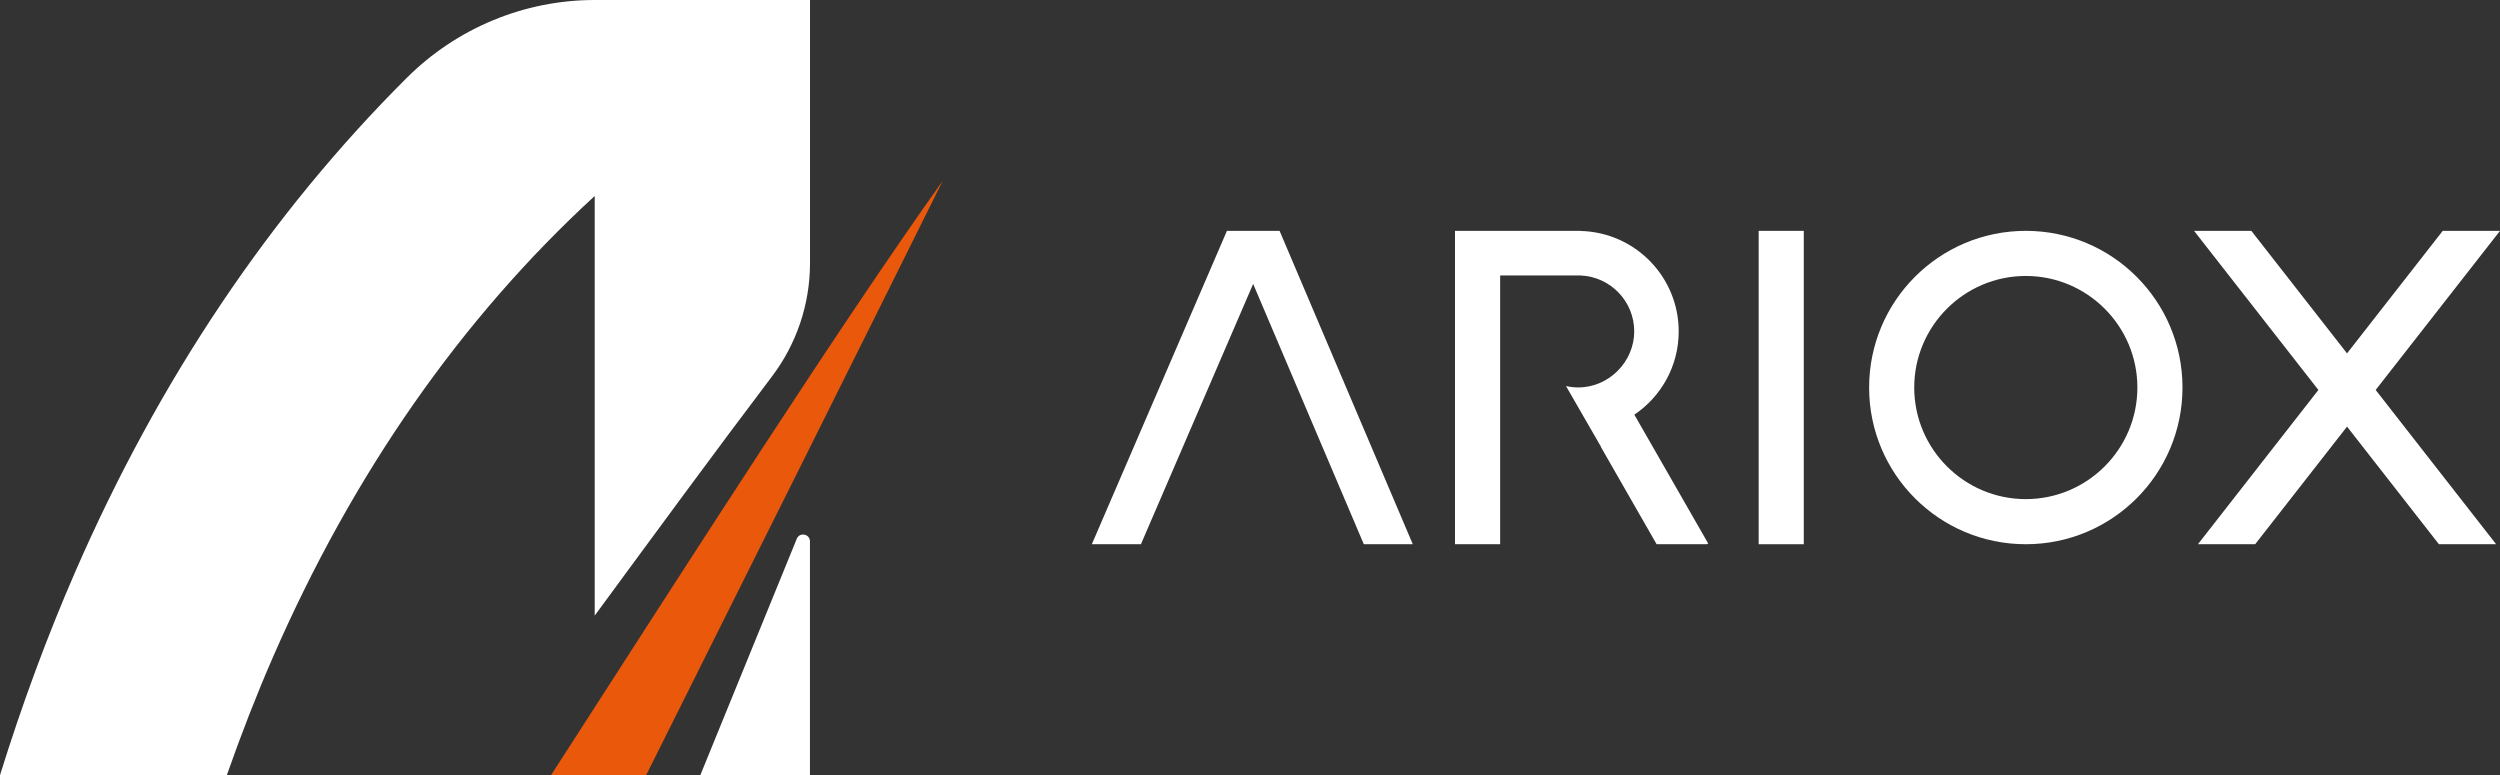 <?xml version="1.0" encoding="UTF-8"?>
<svg id="Layer_2" data-name="Layer 2" xmlns="http://www.w3.org/2000/svg" viewBox="0 0 464.47 143.99">
  <rect x="0" y="0" width="464.47" height="143.99" fill="#333333" stroke="none"/>
  <defs>
    <style>
      .cls-1 {
        fill: #ea580c;
      }

      .cls-1, .cls-2 {
        isolation: isolate;
      }

      .cls-1, .cls-3 {
        stroke-width: 0px;
      }

      .cls-3 {
        fill: #fff;
      }
    </style>
  </defs>
  <g id="Layer_1-2" data-name="Layer 1">
    <g>
      <g>
        <g class="cls-2">
          <path class="cls-3" d="m130.12,143.99h20.36v-43.41c0-1.39-1.92-1.77-2.45-.48-5.91,14.48-11.99,29.37-17.91,43.89Z"/>
          <path class="cls-3" d="m110.49,36.4v77.97c11.09-15.09,22.25-30.32,32.91-44.4,4.6-6.07,7.09-13.47,7.09-21.08V0h-40c-13.11,0-25.66,5.23-34.94,14.49-25.35,25.27-46.02,56.04-61.59,91.79-5.23,12.02-9.88,24.61-13.95,37.71h42.14c2.62-7.46,5.44-14.73,8.49-21.74,14.9-34.22,35.02-63.03,59.86-85.85Z"/>
        </g>
        <path class="cls-1" d="m120.06,143.99c20.42-40.85,41.14-82.28,55.08-110.39-19.42,27.3-46.51,69.67-72.75,110.39h17.67Z"/>
      </g>
      <g>
        <path class="cls-3" d="m376.37,51.27c11.43,0,20.73,9.3,20.73,20.73s-9.3,20.73-20.73,20.73-20.73-9.3-20.73-20.73,9.3-20.73,20.73-20.73m0-8.38c-16.08,0-29.11,13.03-29.11,29.11s13.03,29.11,29.11,29.11,29.11-13.03,29.11-29.11-13.03-29.11-29.11-29.11h0Z"/>
        <rect class="cls-3" x="326.74" y="42.89" width="8.38" height="58.22"/>
        <path class="cls-3" d="m278.71,101.11v-49.93h14.98c5.52.26,9.93,4.8,9.93,10.39s-4.66,10.41-10.41,10.41c-.78,0-1.54-.09-2.27-.26l3.5,6.07h0l3.01,5.22-.03.02,10.36,18.08h9.34l.24-.14-13.72-23.93c4.97-3.35,8.24-9.02,8.24-15.47,0-10.15-8.11-18.4-18.2-18.66v-.02h-23.36v58.22h8.38Z"/>
        <polygon class="cls-3" points="227.95 42.89 202.85 101.11 211.97 101.11 232.82 52.75 253.38 101.11 262.48 101.11 237.73 42.89 227.95 42.89"/>
        <polygon class="cls-3" points="464.47 42.89 453.83 42.89 436.05 65.65 418.27 42.89 407.63 42.89 430.73 72.45 408.35 101.11 418.98 101.11 436.05 79.26 453.12 101.11 463.75 101.11 441.37 72.45 464.47 42.89"/>
      </g>
    </g>
  </g>
</svg>